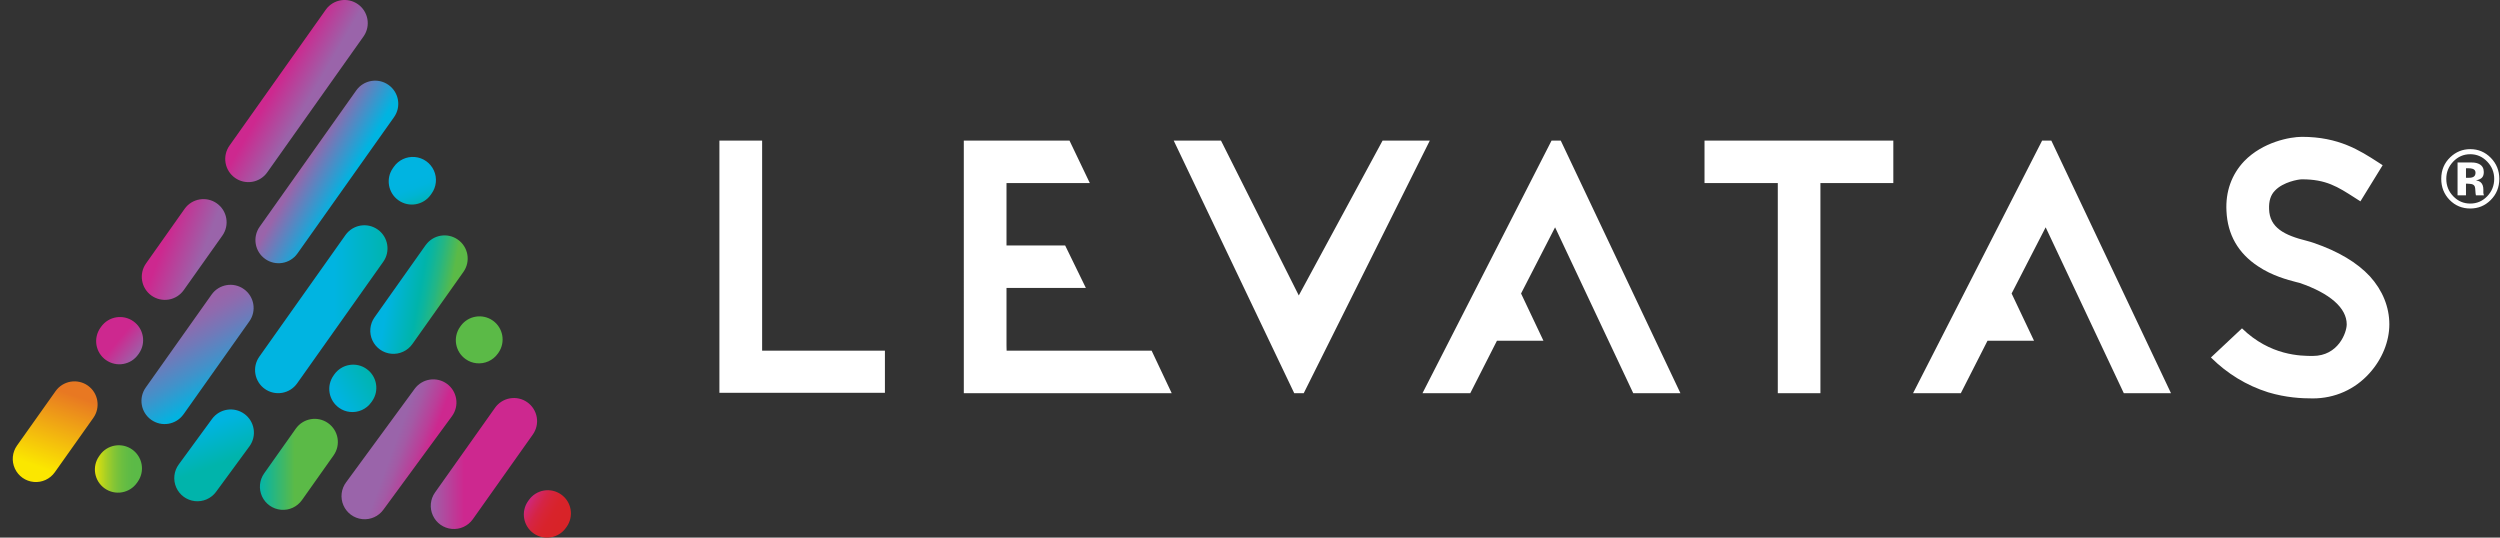 <?xml version="1.0" encoding="UTF-8"?> <svg xmlns="http://www.w3.org/2000/svg" xmlns:xlink="http://www.w3.org/1999/xlink" width="186px" height="40px" viewBox="0 0 186 40" version="1.1"><rect x="0" y="0" width="186" height="40" fill="#333333" stroke="none"/><title>Logo - Levatas - Wordmark White</title><defs><linearGradient x1="34.171%" y1="101.615%" x2="65.837%" y2="-1.626%" id="linearGradient-1"><stop stop-color="#FBE700" offset="14%"></stop><stop stop-color="#E87822" offset="87%"></stop></linearGradient><linearGradient x1="12.789%" y1="18.329%" x2="87.541%" y2="81.417%" id="linearGradient-2"><stop stop-color="#CD288F" offset="47%"></stop><stop stop-color="#9A64AA" offset="100%"></stop></linearGradient><linearGradient x1="24.948%" y1="39.178%" x2="75.135%" y2="60.858%" id="linearGradient-3"><stop stop-color="#CD288F" offset="9%"></stop><stop stop-color="#9A64AA" offset="88%"></stop></linearGradient><linearGradient x1="37.22%" y1="40.37%" x2="60.361%" y2="57.443%" id="linearGradient-4"><stop stop-color="#CD288F" offset="9%"></stop><stop stop-color="#9A64AA" offset="88%"></stop></linearGradient><linearGradient x1="0.015%" y1="50.017%" x2="99.998%" y2="50.017%" id="linearGradient-5"><stop stop-color="#00B4E1" offset="59%"></stop><stop stop-color="#00B4BB" offset="88%"></stop><stop stop-color="#00B4AB" offset="100%"></stop></linearGradient><linearGradient x1="6.845%" y1="75.081%" x2="93.095%" y2="24.935%" id="linearGradient-6"><stop stop-color="#00B4E1" offset="12%"></stop><stop stop-color="#00B4AD" offset="96%"></stop><stop stop-color="#00B4AB" offset="100%"></stop></linearGradient><linearGradient x1="21.24%" y1="43.847%" x2="78.704%" y2="56.166%" id="linearGradient-7"><stop stop-color="#00B4E1" offset="0%"></stop><stop stop-color="#00B4AB" offset="49%"></stop><stop stop-color="#0AB5A0" offset="58%"></stop><stop stop-color="#24B684" offset="74%"></stop><stop stop-color="#4DB956" offset="94%"></stop><stop stop-color="#5BBA47" offset="100%"></stop></linearGradient><linearGradient x1="71.774%" y1="59.518%" x2="28.329%" y2="40.279%" id="linearGradient-8"><stop stop-color="#CD288F" offset="0%"></stop><stop stop-color="#BA3F99" offset="18%"></stop><stop stop-color="#A35AA5" offset="44%"></stop><stop stop-color="#9A64AA" offset="60%"></stop></linearGradient><linearGradient x1="0.016%" y1="49.995%" x2="99.983%" y2="49.995%" id="linearGradient-9"><stop stop-color="#FBE700" offset="0%"></stop><stop stop-color="#CBDA15" offset="15%"></stop><stop stop-color="#A3CE27" offset="30%"></stop><stop stop-color="#84C535" offset="44%"></stop><stop stop-color="#6DBF3F" offset="58%"></stop><stop stop-color="#60BB45" offset="72%"></stop><stop stop-color="#5BBA47" offset="84%"></stop></linearGradient><linearGradient x1="38.539%" y1="41.541%" x2="61.463%" y2="58.451%" id="linearGradient-10"><stop stop-color="#9A64AA" offset="0%"></stop><stop stop-color="#00B4E1" offset="100%"></stop></linearGradient><linearGradient x1="36.424%" y1="20.828%" x2="63.579%" y2="79.215%" id="linearGradient-11"><stop stop-color="#9A64AA" offset="5%"></stop><stop stop-color="#8F6AAE" offset="17%"></stop><stop stop-color="#7179B9" offset="38%"></stop><stop stop-color="#4192CA" offset="67%"></stop><stop stop-color="#00B4E1" offset="100%"></stop></linearGradient><linearGradient x1="7.881%" y1="25.525%" x2="92.098%" y2="74.441%" id="linearGradient-12"><stop stop-color="#CD288F" offset="0%"></stop><stop stop-color="#CF2779" offset="7%"></stop><stop stop-color="#D2265C" offset="19%"></stop><stop stop-color="#D52445" offset="31%"></stop><stop stop-color="#D72435" offset="45%"></stop><stop stop-color="#D8232B" offset="60%"></stop><stop stop-color="#D82328" offset="80%"></stop></linearGradient><linearGradient x1="99.962%" y1="49.965%" x2="0.016%" y2="49.965%" id="linearGradient-13"><stop stop-color="#CD288F" offset="68%"></stop><stop stop-color="#9A64AA" offset="100%"></stop></linearGradient><linearGradient x1="33.063%" y1="3.846%" x2="66.578%" y2="96.684%" id="linearGradient-14"><stop stop-color="#00B4E1" offset="45%"></stop><stop stop-color="#00B4DE" offset="62%"></stop><stop stop-color="#00B4D3" offset="76%"></stop><stop stop-color="#00B4C2" offset="88%"></stop><stop stop-color="#00B4AB" offset="100%"></stop></linearGradient><linearGradient x1="37.381%" y1="10.277%" x2="62.491%" y2="89.739%" id="linearGradient-15"><stop stop-color="#00B4E1" offset="12%"></stop><stop stop-color="#00B4AD" offset="62%"></stop><stop stop-color="#00B4AB" offset="65%"></stop></linearGradient><linearGradient x1="-0.079%" y1="49.99%" x2="99.932%" y2="49.99%" id="linearGradient-16"><stop stop-color="#00B4AB" offset="0%"></stop><stop stop-color="#5BBA47" offset="45%"></stop></linearGradient></defs><g id="26.0---Home" stroke="none" stroke-width="1" fill="none" fill-rule="evenodd"><g id="Levatas---26---Home-Page---00" transform="translate(-141, -4639)"><g id="Footer" transform="translate(-361.127, 4154.666)"><g id="Logo" transform="translate(503.076, 484.334)"><g id="Logomark" fill-rule="nonzero"><path d="M5.587,28.689 C5.214,28.425 4.751,28.321 4.301,28.398 C3.85,28.475 3.449,28.729 3.185,29.102 L0.317,33.148 C-0.039,33.65 -0.1,34.303 0.158,34.862 C0.415,35.421 0.95,35.8 1.563,35.857 C2.175,35.914 2.772,35.64 3.127,35.138 L5.996,31.089 C6.546,30.313 6.363,29.239 5.587,28.689 L5.587,28.689 Z" id="Path" fill="url(#linearGradient-1)"></path><path d="M6.933,26.787 C7.306,27.051 7.769,27.156 8.219,27.078 C8.67,27.001 9.071,26.748 9.334,26.374 L9.392,26.292 C9.931,25.516 9.745,24.451 8.974,23.904 C8.203,23.358 7.136,23.535 6.582,24.3 L6.523,24.383 C6.258,24.756 6.152,25.219 6.229,25.67 C6.306,26.121 6.559,26.523 6.933,26.787 L6.933,26.787 Z" id="Path" fill="url(#linearGradient-2)"></path><path d="M10.323,21.994 C10.696,22.258 11.159,22.363 11.61,22.286 C12.06,22.208 12.461,21.955 12.724,21.581 L15.594,17.531 C16.144,16.755 15.96,15.68 15.184,15.131 C14.408,14.581 13.333,14.765 12.783,15.541 L9.919,19.594 C9.368,20.368 9.549,21.443 10.323,21.994 L10.323,21.994 Z" id="Path" fill="url(#linearGradient-3)"></path><path d="M16.535,13.233 C16.908,13.498 17.371,13.603 17.821,13.525 C18.272,13.448 18.673,13.194 18.936,12.82 L26.124,2.675 C26.64,1.899 26.445,0.854 25.684,0.316 C24.923,-0.222 23.873,-0.057 23.313,0.688 L16.125,10.833 C15.861,11.206 15.756,11.668 15.833,12.118 C15.91,12.568 16.163,12.969 16.535,13.233 Z" id="Path" fill="url(#linearGradient-4)"></path><path d="M18.756,28.937 C19.533,29.485 20.607,29.3 21.156,28.524 L27.565,19.477 C28.115,18.701 27.931,17.626 27.155,17.077 C26.379,16.527 25.304,16.711 24.754,17.487 L18.345,26.534 C18.081,26.907 17.975,27.37 18.052,27.82 C18.129,28.271 18.382,28.673 18.756,28.937 L18.756,28.937 Z" id="Path" fill="url(#linearGradient-5)"></path><path d="M26.674,29.932 L26.734,29.849 C27.284,29.073 27.1,27.998 26.324,27.448 C25.548,26.898 24.473,27.082 23.923,27.858 L23.865,27.94 C23.601,28.313 23.496,28.776 23.573,29.227 C23.651,29.677 23.904,30.078 24.278,30.342 C24.515,30.511 24.792,30.616 25.082,30.647 C25.703,30.716 26.313,30.442 26.674,29.932 Z" id="Path" fill="url(#linearGradient-6)"></path><path d="M30.714,18.244 L26.915,23.611 C26.56,24.114 26.501,24.768 26.759,25.327 C27.018,25.885 27.554,26.264 28.167,26.319 C28.78,26.375 29.377,26.1 29.731,25.597 L33.53,20.23 C34.08,19.454 33.896,18.379 33.12,17.83 C32.344,17.28 31.269,17.464 30.72,18.24 L30.714,18.244 Z" id="Path" fill="url(#linearGradient-7)"></path><path d="M33.338,24.237 L33.28,24.32 C33.016,24.692 32.912,25.155 32.989,25.604 C33.067,26.054 33.32,26.455 33.693,26.718 C33.929,26.887 34.204,26.992 34.493,27.024 C35.117,27.094 35.73,26.819 36.092,26.305 L36.151,26.221 C36.675,25.445 36.482,24.392 35.717,23.852 C34.951,23.312 33.894,23.483 33.338,24.237 L33.338,24.237 Z" id="Path" fill="#5BBA47"></path><path d="M32.307,28.558 C31.939,28.288 31.478,28.175 31.027,28.245 C30.576,28.314 30.171,28.56 29.901,28.928 L24.808,35.873 C24.433,36.368 24.354,37.027 24.602,37.596 C24.849,38.166 25.384,38.558 26.002,38.623 C26.619,38.688 27.224,38.415 27.584,37.909 L32.677,30.965 C32.948,30.597 33.061,30.136 32.991,29.685 C32.922,29.233 32.676,28.828 32.307,28.558 L32.307,28.558 Z" id="Path" fill="url(#linearGradient-8)"></path><path d="M8.885,33.442 C8.108,32.894 7.034,33.079 6.485,33.855 L6.427,33.938 C5.878,34.714 6.063,35.789 6.84,36.338 C7.617,36.886 8.691,36.702 9.24,35.925 L9.298,35.842 C9.562,35.469 9.666,35.007 9.589,34.557 C9.511,34.107 9.258,33.706 8.885,33.442 L8.885,33.442 Z" id="Path" fill="url(#linearGradient-9)"></path><path d="M25.555,6.728 L18.372,16.866 C17.822,17.642 18.005,18.717 18.781,19.267 C19.557,19.817 20.632,19.634 21.182,18.858 L28.366,8.718 C28.916,7.942 28.732,6.867 27.956,6.318 C27.18,5.768 26.105,5.952 25.555,6.728 L25.555,6.728 Z" id="Path" fill="url(#linearGradient-10)"></path><path d="M12.703,30.828 L17.604,23.907 C18.153,23.131 17.97,22.056 17.193,21.507 C16.417,20.957 15.342,21.141 14.793,21.917 L9.893,28.833 C9.343,29.609 9.526,30.684 10.302,31.234 C11.078,31.784 12.153,31.601 12.703,30.825 L12.703,30.828 Z" id="Path" fill="url(#linearGradient-11)"></path><path d="M40.798,36.788 C40.425,36.524 39.963,36.42 39.513,36.497 C39.063,36.574 38.662,36.828 38.399,37.201 L38.34,37.283 C37.791,38.061 37.976,39.136 38.754,39.685 C39.532,40.233 40.607,40.048 41.156,39.27 L41.214,39.188 C41.477,38.814 41.581,38.352 41.503,37.902 C41.426,37.451 41.172,37.051 40.798,36.788 L40.798,36.788 Z" id="Path" fill="url(#linearGradient-12)"></path><path d="M38.281,29.927 C37.908,29.664 37.445,29.559 36.995,29.637 C36.545,29.714 36.144,29.967 35.88,30.34 L31.418,36.638 C31.061,37.14 31,37.794 31.257,38.353 C31.513,38.913 32.049,39.293 32.662,39.35 C33.275,39.408 33.872,39.134 34.228,38.632 L38.689,32.334 C38.956,31.962 39.063,31.498 38.986,31.046 C38.909,30.594 38.655,30.191 38.281,29.927 L38.281,29.927 Z" id="Path" fill="url(#linearGradient-13)"></path><path d="M28.345,12.421 L28.286,12.504 C27.737,13.281 27.922,14.355 28.699,14.904 C29.476,15.453 30.551,15.268 31.1,14.491 L31.157,14.408 C31.522,13.906 31.588,13.247 31.331,12.683 C31.074,12.118 30.533,11.736 29.914,11.682 C29.296,11.628 28.697,11.91 28.345,12.421 L28.345,12.421 Z" id="Path" fill="url(#linearGradient-14)"></path><path d="M17.235,30.797 C16.467,30.235 15.39,30.401 14.827,31.167 L12.35,34.554 C11.986,35.05 11.914,35.703 12.162,36.266 C12.41,36.829 12.939,37.217 13.551,37.284 C14.162,37.351 14.763,37.087 15.127,36.591 L17.612,33.204 C17.881,32.835 17.993,32.374 17.922,31.923 C17.852,31.471 17.604,31.066 17.235,30.797 L17.235,30.797 Z" id="Path" fill="url(#linearGradient-15)"></path><path d="M23.456,31.476 C22.68,30.93 21.609,31.115 21.06,31.889 L18.705,35.217 C18.349,35.72 18.289,36.373 18.546,36.932 C18.804,37.491 19.34,37.87 19.953,37.926 C20.565,37.983 21.162,37.708 21.517,37.206 L23.872,33.877 C24.135,33.504 24.24,33.041 24.162,32.59 C24.084,32.14 23.83,31.739 23.456,31.476 L23.456,31.476 Z" id="Path" fill="url(#linearGradient-16)"></path></g><g id="Logotype" transform="translate(52.575, 10.181)" fill="#FFFFFF"><path d="M130.461,2.386 C130.375,2.352 130.254,2.336 130.097,2.336 L129.945,2.336 L129.945,3.045 L130.189,3.045 C130.335,3.045 130.45,3.016 130.531,2.956 C130.613,2.896 130.654,2.799 130.654,2.665 C130.654,2.532 130.59,2.439 130.461,2.386 L130.461,2.386 Z M129.318,4.352 L129.318,1.904 C129.466,1.904 129.688,1.905 129.984,1.905 C130.281,1.906 130.445,1.908 130.478,1.91 C130.668,1.924 130.826,1.966 130.95,2.036 C131.164,2.155 131.27,2.35 131.27,2.62 C131.27,2.827 131.214,2.975 131.102,3.067 C130.989,3.157 130.851,3.212 130.687,3.23 C130.837,3.262 130.95,3.31 131.027,3.372 C131.168,3.488 131.238,3.672 131.238,3.921 L131.238,4.14 C131.238,4.164 131.239,4.188 131.243,4.212 C131.246,4.236 131.252,4.26 131.26,4.284 L131.281,4.352 L130.684,4.352 C130.664,4.275 130.651,4.162 130.644,4.014 C130.638,3.866 130.624,3.766 130.605,3.715 C130.574,3.628 130.514,3.569 130.429,3.535 C130.383,3.514 130.31,3.502 130.215,3.496 L130.077,3.486 L129.945,3.486 L129.945,4.352 L129.318,4.352 Z M128.994,1.844 C128.651,2.204 128.48,2.63 128.48,3.124 C128.48,3.635 128.653,4.07 129.004,4.427 C129.352,4.785 129.772,4.964 130.264,4.964 C130.754,4.964 131.174,4.784 131.522,4.425 C131.87,4.063 132.045,3.629 132.045,3.124 C132.045,2.632 131.871,2.205 131.526,1.844 C131.176,1.477 130.754,1.293 130.264,1.293 C129.768,1.293 129.345,1.477 128.994,1.844 L128.994,1.844 Z M131.777,4.709 C131.357,5.125 130.853,5.332 130.264,5.332 C129.657,5.332 129.144,5.12 128.728,4.695 C128.313,4.269 128.104,3.746 128.104,3.124 C128.104,2.478 128.329,1.942 128.779,1.514 C129.201,1.115 129.696,0.915 130.264,0.915 C130.861,0.915 131.37,1.131 131.793,1.562 C132.215,1.994 132.425,2.515 132.425,3.124 C132.425,3.751 132.21,4.28 131.777,4.709 L131.777,4.709 Z M37.317,0.278 L43.009,11.608 L43.106,11.801 L49.341,0.278 L52.854,0.278 L43.475,19.071 L42.766,19.071 L33.8,0.278 L37.317,0.278 Z M62.596,0.278 L71.499,19.071 L67.988,19.071 L62.272,6.938 L62.174,6.731 L59.668,11.606 L59.643,11.656 L61.308,15.17 L57.849,15.17 L55.865,19.071 L52.31,19.071 L61.912,0.278 L62.596,0.278 Z M78.744,19.071 L81.915,19.071 L81.915,3.439 L87.339,3.439 L87.339,0.278 L73.292,0.278 L73.292,3.439 L78.744,3.439 L78.744,19.071 Z M124.243,13.952 C124.243,12.662 123.744,11.427 122.801,10.383 C121.848,9.354 120.442,8.516 118.623,7.893 C118.457,7.839 118.301,7.787 118.094,7.735 C116.443,7.324 115.335,6.766 115.296,5.38 C115.27,4.772 115.415,4.317 115.741,3.993 C116.342,3.36 117.471,3.16 117.737,3.16 C119.538,3.16 120.39,3.708 121.682,4.537 L122.091,4.799 L123.746,2.111 L123.405,1.89 C122.031,1.004 120.473,0 117.737,0 C116.858,0 114.83,0.378 113.446,1.809 C112.505,2.8 112.047,4.082 112.125,5.517 C112.203,7.272 112.994,8.656 114.474,9.631 C115.527,10.339 116.679,10.639 117.298,10.801 L117.567,10.868 C119.829,11.64 121.072,12.734 121.072,13.952 C121.072,14.554 120.45,16.301 118.548,16.301 C117.682,16.301 115.39,16.301 113.28,14.248 L110.969,16.416 C112.189,17.627 113.619,18.498 115.221,19.005 C116.574,19.409 117.709,19.461 118.548,19.461 C120.186,19.461 121.686,18.793 122.771,17.579 C123.707,16.541 124.243,15.219 124.243,13.952 M3.178,0.278 L0,0.278 L0,19.043 L12.314,19.043 L12.314,15.911 L3.178,15.911 L3.178,0.278 Z M21.368,15.911 L21.36,15.543 L21.36,11.241 L27.264,11.241 L25.723,8.081 L21.36,8.081 L21.36,3.439 L27.559,3.439 L26.046,0.278 L18.183,0.278 L18.184,19.071 L33.65,19.071 L32.158,15.911 L21.368,15.911 Z M98.41,0.278 L88.808,19.071 L92.363,19.071 L94.347,15.17 L97.807,15.17 L96.141,11.656 L96.166,11.606 L98.673,6.731 L98.771,6.938 L104.486,19.071 L107.997,19.071 L99.094,0.278 L98.41,0.278 Z" id="Combined-Shape"></path></g></g></g></g></g></svg> 